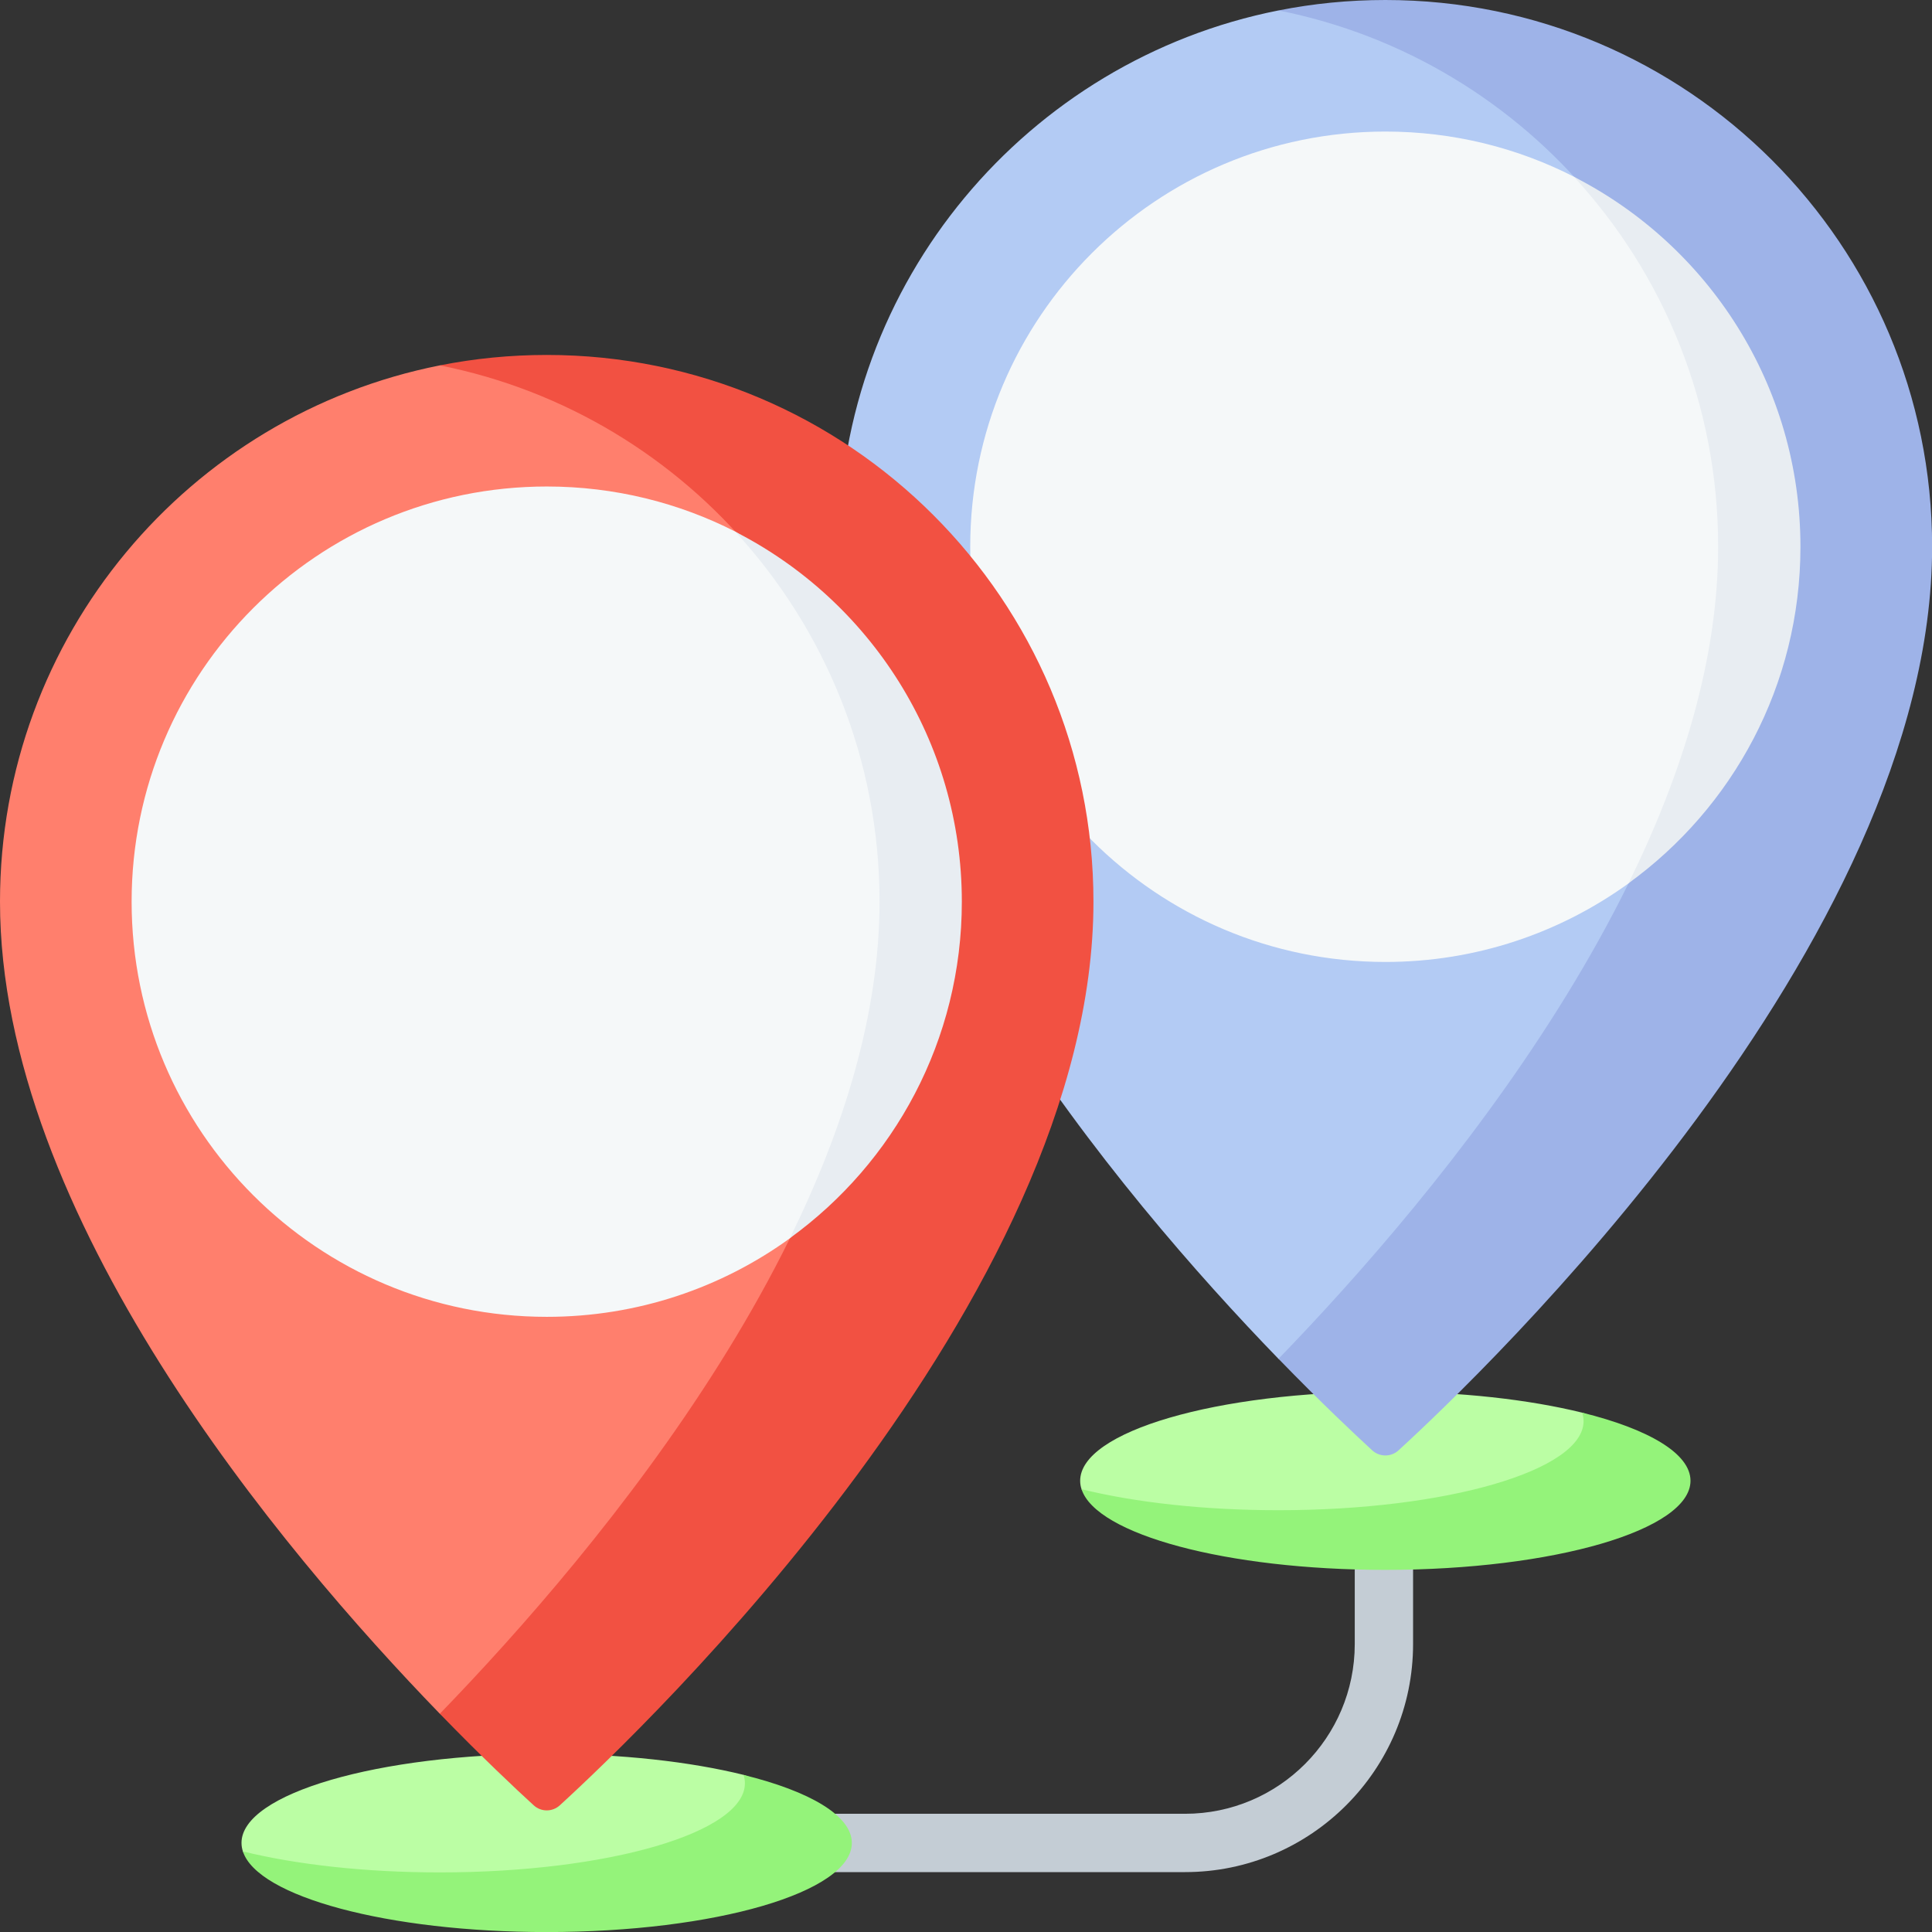 <svg width="32" height="32" viewBox="0 0 32 32" fill="none" xmlns="http://www.w3.org/2000/svg">
<rect x="0" y="0" width="32" height="32" fill="#333333" stroke="none"/>
<g clip-path="url(#clip0_4759_113043)">
<path d="M19.628 31.008H12.674C12.408 31.008 12.191 30.791 12.191 30.525C12.191 30.258 12.408 30.042 12.674 30.042H19.628C21.178 30.042 22.439 28.781 22.439 27.231V25.27C22.439 25.003 22.655 24.787 22.922 24.787C23.189 24.787 23.405 25.003 23.405 25.27V27.231C23.405 29.313 21.711 31.008 19.628 31.008Z" fill="#C4CDD5"/>
<path d="M27.729 24.526C27.729 25.34 25.748 25.761 22.957 25.761C20.34 25.761 18.548 25.324 17.917 24.676C17.899 24.627 17.891 24.576 17.891 24.526C17.891 23.71 20.154 23.05 22.945 23.05C24.188 23.05 25.325 23.181 26.206 23.398C27.291 23.772 27.729 24.073 27.729 24.526Z" fill="#BBFEA4"/>
<path d="M28 24.526C28 25.341 25.737 26.002 22.945 26.002C20.315 26.002 18.155 25.415 17.914 24.666C18.794 24.883 19.932 25.014 21.175 25.014C23.966 25.014 26.229 24.353 26.229 23.538C26.229 23.491 26.221 23.444 26.206 23.398C27.303 23.669 28 24.074 28 24.526Z" fill="#94F37A"/>
<path d="M13.838 30.524C13.838 31.34 11.858 31.76 9.066 31.76C6.449 31.76 4.658 31.323 4.026 30.675C4.009 30.626 4 30.576 4 30.524C4 29.709 6.263 29.049 9.054 29.049C10.297 29.049 11.435 29.18 12.315 29.397C13.401 29.771 13.838 30.072 13.838 30.524Z" fill="#BBFEA4"/>
<path d="M14.109 30.525C14.109 31.34 11.846 32.001 9.055 32.001C6.424 32.001 4.264 31.414 4.023 30.665C4.904 30.882 6.041 31.013 7.284 31.013C10.076 31.013 12.338 30.352 12.338 29.537C12.338 29.49 12.331 29.443 12.315 29.398C13.412 29.668 14.109 30.073 14.109 30.525Z" fill="#94F37A"/>
<path d="M31.093 9.055C31.093 15.639 24.598 22.195 23.221 23.453C23.099 23.566 22.911 23.566 22.788 23.453C22.498 23.188 21.175 22.506 21.175 22.506C18.54 19.786 13.891 14.252 13.891 9.055C13.891 4.66 17.022 0.996 21.175 0.173C21.175 0.173 22.34 0.202 22.946 0.202C27.947 0.665 31.093 4.054 31.093 9.055Z" fill="#B3CBF4"/>
<path d="M32.002 9.055C32.002 15.639 24.539 22.764 23.163 24.023C23.04 24.135 22.852 24.135 22.729 24.023C22.44 23.757 21.88 23.232 21.176 22.506C23.811 19.786 28.46 14.252 28.46 9.055C28.46 4.66 25.329 0.996 21.176 0.173C21.749 0.059 22.34 0 22.946 0C27.947 0 32.002 4.054 32.002 9.055Z" fill="#9EB3E8"/>
<path d="M29.513 9.056C29.513 11.349 28.56 13.03 26.977 14.629C25.844 15.449 24.452 15.933 22.947 15.933C19.149 15.933 16.07 12.854 16.07 9.056C16.07 5.258 19.149 2.179 22.947 2.179C24.073 2.179 25.135 2.449 26.073 2.929C28.204 4.32 29.513 6.383 29.513 9.056Z" fill="#F5F8F9"/>
<path d="M29.821 9.056C29.821 11.349 28.699 13.38 26.974 14.629C27.861 12.825 28.458 10.918 28.458 9.056C28.458 6.693 27.553 4.541 26.07 2.929C28.297 4.066 29.821 6.383 29.821 9.056Z" fill="#E8EDF2"/>
<path d="M17.203 14.934C17.203 21.518 10.707 28.074 9.331 29.332C9.208 29.445 9.02 29.445 8.897 29.332C8.607 29.067 7.285 28.385 7.285 28.385C4.649 25.665 0 20.131 0 14.934C0 10.539 3.131 6.875 7.285 6.052C7.285 6.052 8.449 6.081 9.055 6.081C14.057 6.544 17.203 9.933 17.203 14.934Z" fill="#FF7F6D"/>
<path d="M18.111 14.934C18.111 21.518 10.649 28.643 9.273 29.901C9.15 30.014 8.962 30.014 8.839 29.901C8.549 29.636 7.989 29.111 7.285 28.385C9.921 25.665 14.57 20.131 14.57 14.934C14.57 10.539 11.438 6.875 7.285 6.052C7.858 5.938 8.45 5.879 9.056 5.879C14.057 5.879 18.111 9.933 18.111 14.934Z" fill="#F25142"/>
<path d="M15.622 14.935C15.622 17.228 14.669 18.909 13.086 20.508C11.954 21.328 10.562 21.811 9.057 21.811C5.259 21.811 2.18 18.733 2.18 14.935C2.18 11.136 5.259 8.058 9.057 8.058C10.182 8.058 11.245 8.328 12.183 8.807C14.313 10.199 15.622 12.262 15.622 14.935Z" fill="#F5F8F9"/>
<path d="M15.931 14.935C15.931 17.228 14.809 19.259 13.083 20.508C13.97 18.704 14.568 16.797 14.568 14.935C14.568 12.572 13.662 10.42 12.18 8.808C14.406 9.945 15.931 12.262 15.931 14.935Z" fill="#E8EDF2"/>
</g>
<defs>
<clipPath id="clip0_4759_113043">
<rect width="32" height="32" fill="white"/>
</clipPath>
</defs>
</svg>
